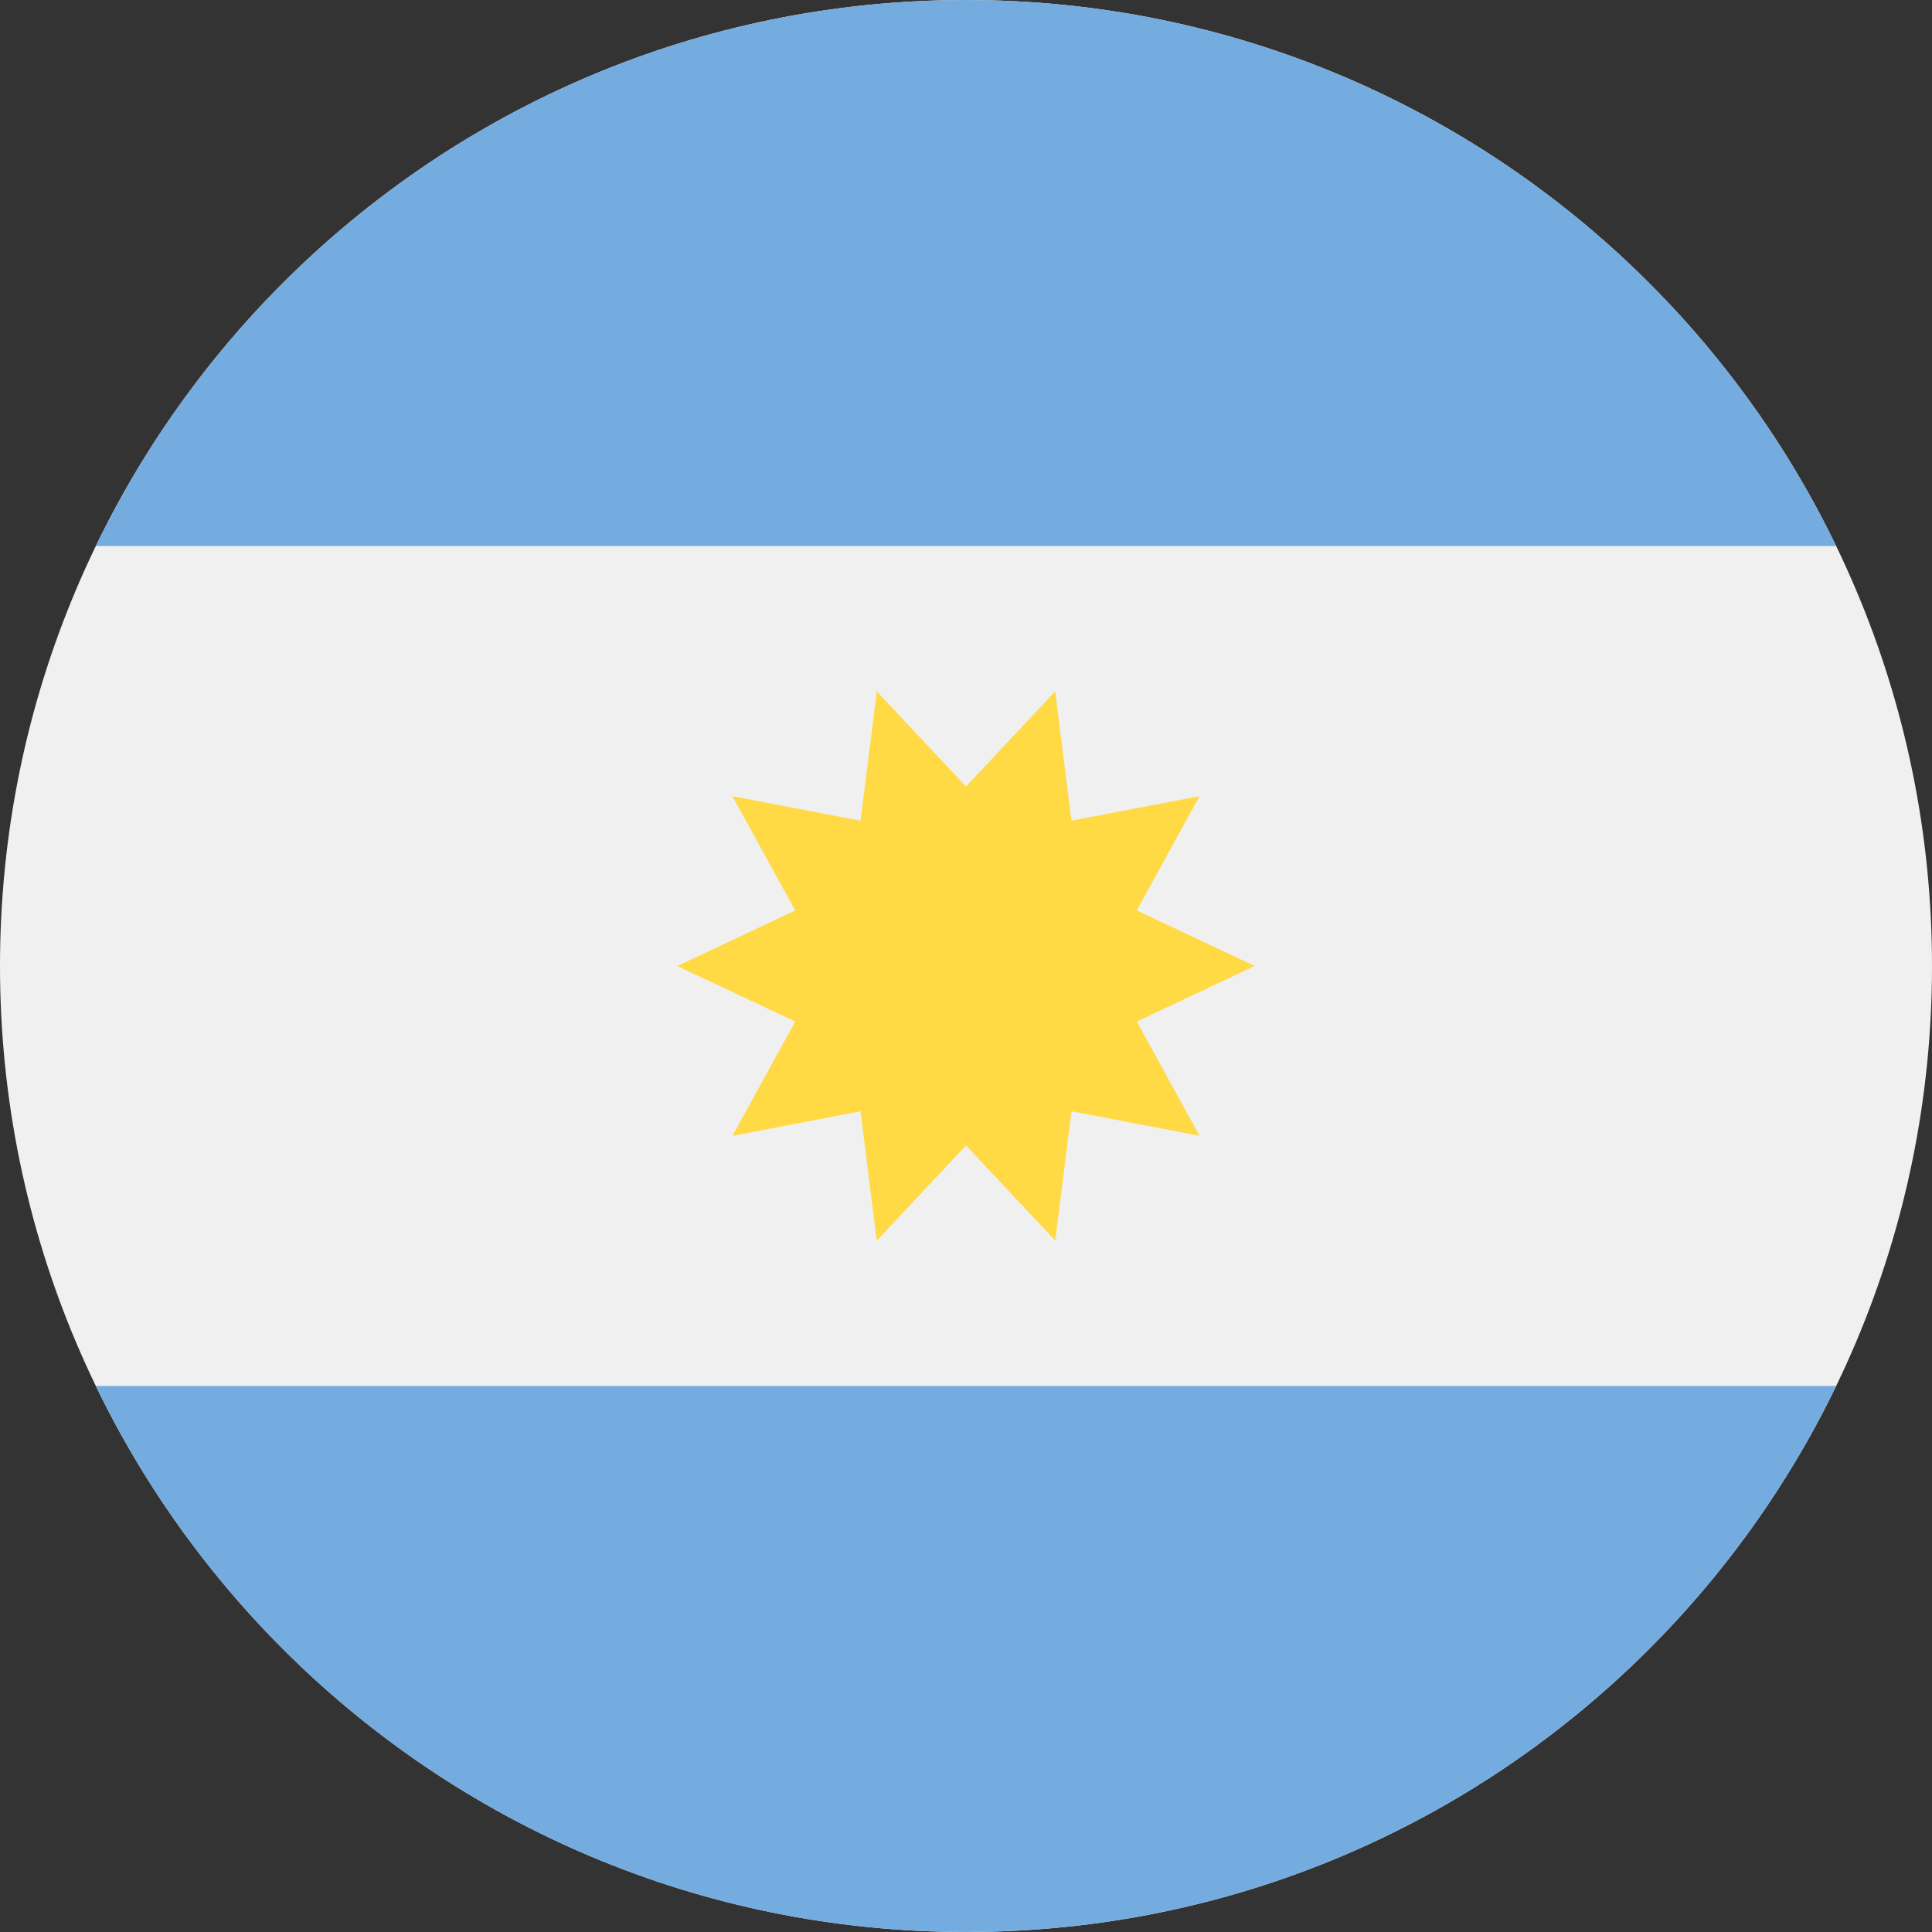 <svg fill="none" height="512" viewBox="0 0 36 36" width="512" xmlns="http://www.w3.org/2000/svg"><rect x="0" y="0" width="36" height="36" fill="#333333" stroke="none"/><g id="36 Multicolor / Flag / mc_36_flag_argentina"><g id="mc_36_flag_Argentina"><path id="Oval" d="m18 36c9.941 0 18-8.059 18-18 0-9.941-8.059-18-18-18-9.941 0-18 8.059-18 18 0 9.941 8.059 18 18 18z" fill="#f0f0f0"/><path id="Shape" clip-rule="evenodd" d="m1.786 10.174c2.912-6.021 9.078-10.174 16.214-10.174s13.303 4.153 16.214 10.174zm32.428 15.652c-2.912 6.021-9.078 10.174-16.214 10.174s-13.302-4.153-16.214-10.174z" fill="#74acdf" fill-rule="evenodd"/><path id="Path" d="m23.38 18-2.198 1.034 1.17 2.13-2.387-.457-.302 2.41-1.663-1.773-1.663 1.774-.302-2.41-2.387.457 1.17-2.13-2.198-1.035 2.198-1.034-1.17-2.13 2.387.457.303-2.41 1.662 1.773 1.663-1.774.302 2.41 2.387-.457-1.17 2.13z" fill="#ffda44"/></g></g></svg>